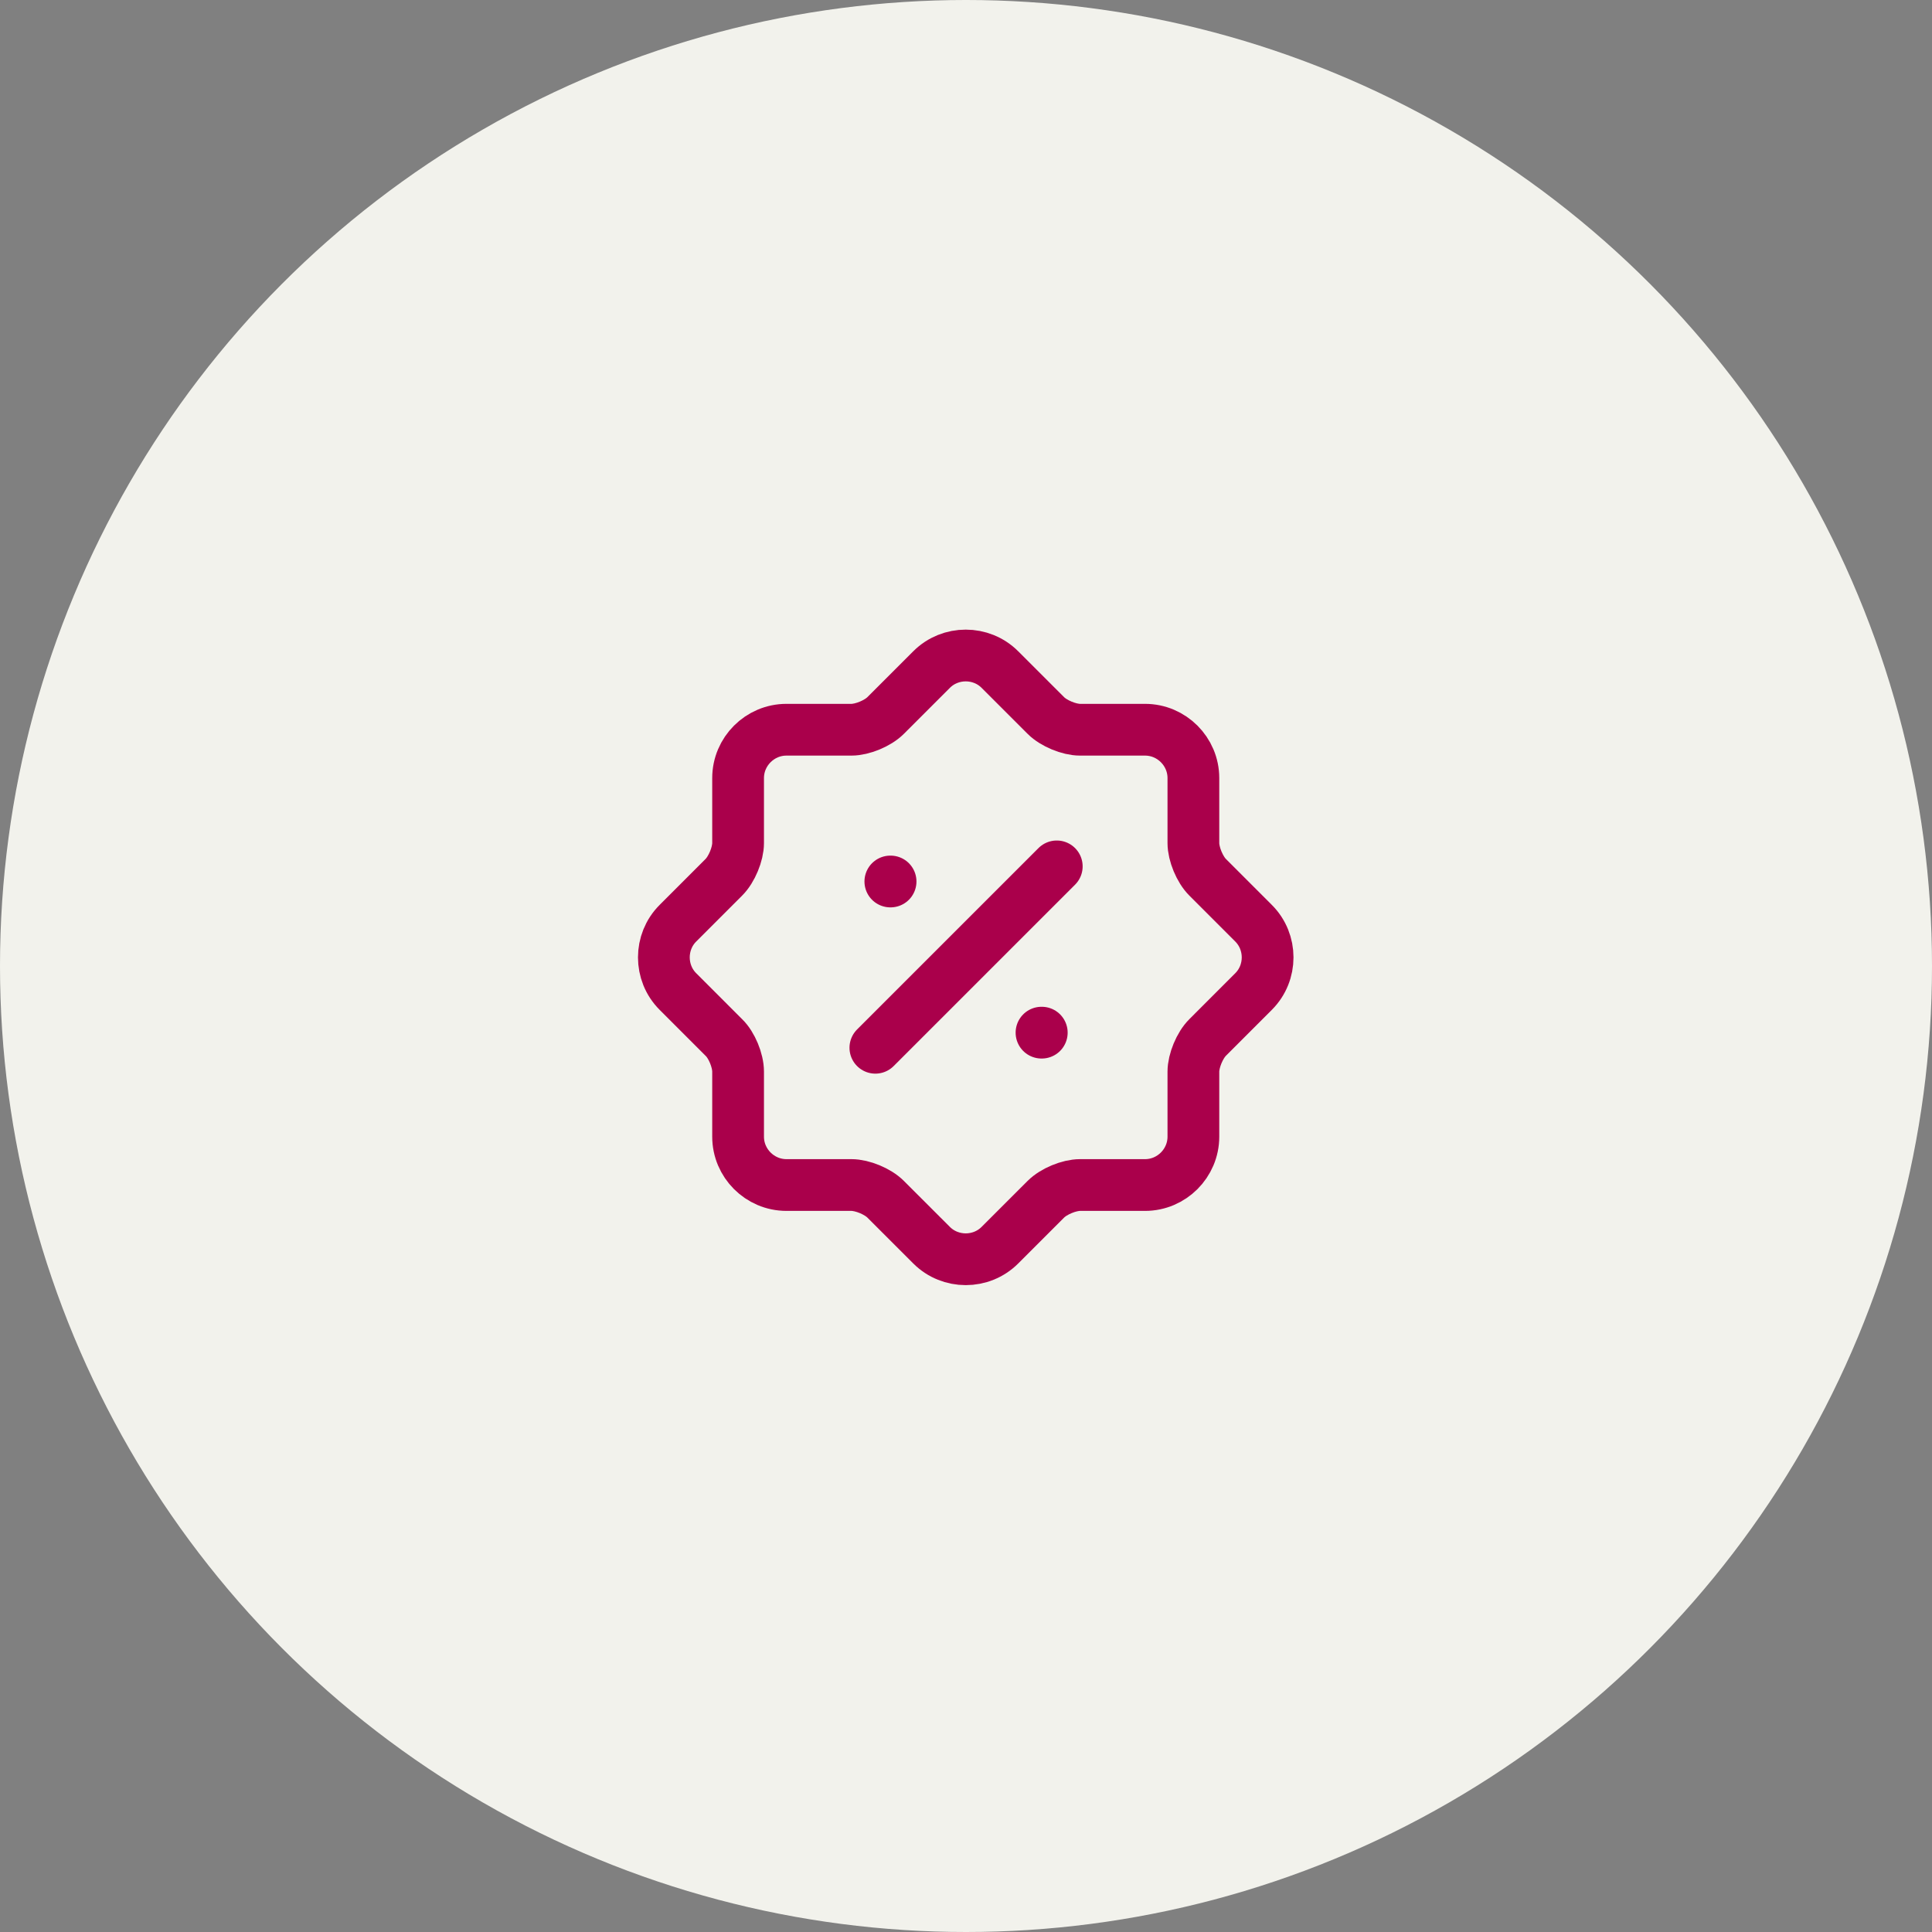 <svg width="112" height="112" viewBox="0 0 112 112" fill="none" xmlns="http://www.w3.org/2000/svg">
<rect x="0" y="0" width="112" height="112" fill="#808080" stroke="none"/>
<circle cx="56" cy="56" r="56" fill="#F2F2EC"/>
<path d="M50.746 60.74L61.262 50.225M41.964 60.145L39.3 57.48C38.213 56.394 38.213 54.606 39.3 53.52L41.964 50.855C42.42 50.4 42.788 49.506 42.788 48.875V45.107C42.788 43.565 44.05 42.303 45.592 42.303H49.36C49.991 42.303 50.885 41.935 51.34 41.479L54.005 38.815C55.091 37.728 56.879 37.728 57.965 38.815L60.63 41.479C61.085 41.935 61.979 42.303 62.61 42.303H66.378C67.92 42.303 69.182 43.565 69.182 45.107V48.875C69.182 49.506 69.55 50.4 70.006 50.855L72.67 53.52C73.757 54.606 73.757 56.394 72.67 57.48L70.006 60.145C69.55 60.6 69.182 61.494 69.182 62.125V65.893C69.182 67.435 67.92 68.697 66.378 68.697H62.61C61.979 68.697 61.085 69.065 60.63 69.521L57.965 72.185C56.879 73.272 55.091 73.272 54.005 72.185L51.34 69.521C50.885 69.065 49.991 68.697 49.36 68.697H45.592C44.05 68.697 42.788 67.435 42.788 65.893V62.125C42.788 61.477 42.42 60.583 41.964 60.145V60.145Z" stroke="#aa004b" stroke-width="3" stroke-linecap="round" stroke-linejoin="round"/>
<path d="M60.377 59.864H60.393M51.614 51.101H51.628" stroke="#aa004b" stroke-width="3" stroke-linecap="round" stroke-linejoin="round"/>
</svg>
